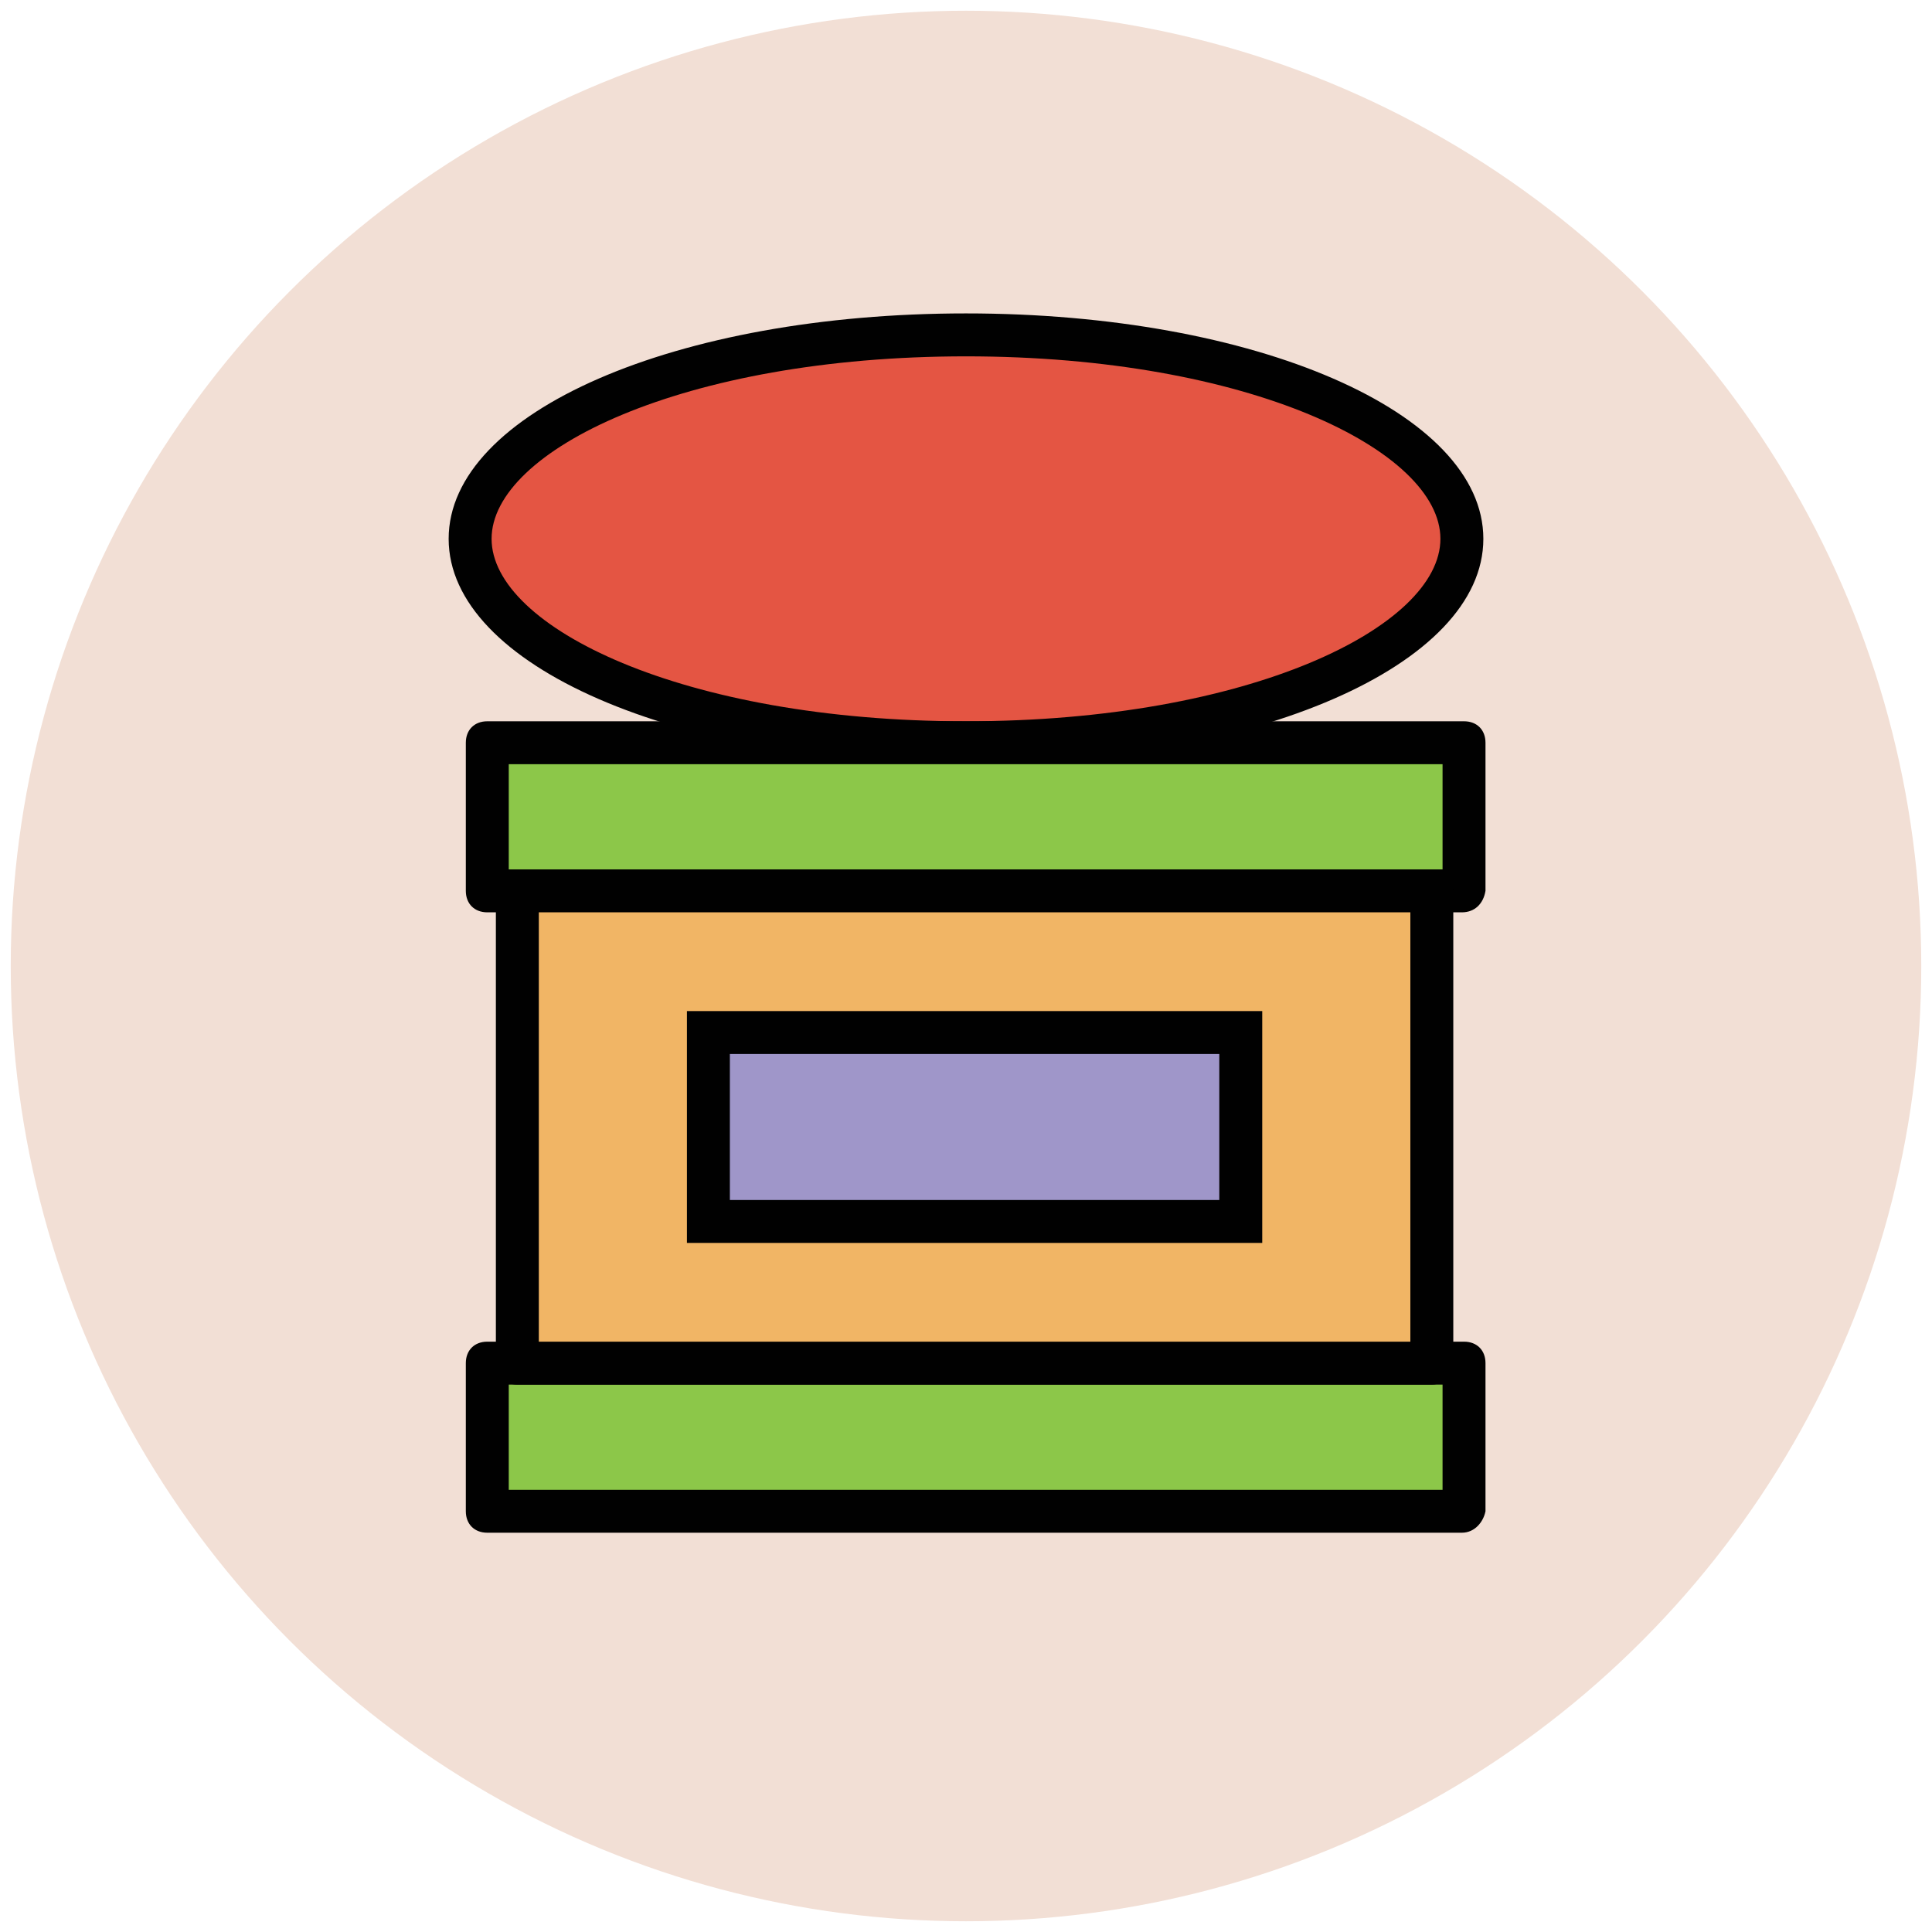 <?xml version="1.0" encoding="utf-8"?>
<!-- Generator: Adobe Illustrator 18.1.1, SVG Export Plug-In . SVG Version: 6.00 Build 0)  -->
<svg version="1.1" id="Layer_1" xmlns="http://www.w3.org/2000/svg" xmlns:xlink="http://www.w3.org/1999/xlink" x="0px" y="0px"
	 viewBox="0 0 90 90" enable-background="new 0 0 90 90" xml:space="preserve">
<g>
	<g>
		<circle fill="#F2DFD5" cx="45" cy="45" r="44.5"/>
	</g>
	<g>
		<ellipse fill="#E45543" cx="45" cy="25.1" rx="23.1" ry="9.5"/>
		<path fill="#010101" d="M45,35.6c-13.5,0-24.1-4.6-24.1-10.5S31.5,14.6,45,14.6c13.5,0,24.1,4.6,24.1,10.5S58.5,35.6,45,35.6z
			 M45,16.6c-13.2,0-22.1,4.4-22.1,8.5s8.9,8.5,22.1,8.5s22.1-4.4,22.1-8.5S58.2,16.6,45,16.6z"/>
	</g>
	<g>
		<rect x="22.7" y="34.6" fill="#8CC749" width="45.5" height="6.9"/>
		<path fill="#010101" d="M68.1,42.5H22.7c-0.6,0-1-0.4-1-1v-6.9c0-0.6,0.4-1,1-1h45.5c0.6,0,1,0.4,1,1v6.9
			C69.1,42.1,68.7,42.5,68.1,42.5z M23.7,40.5h43.5v-4.9H23.7V40.5z"/>
	</g>
	<g>
		<rect x="22.7" y="63.5" fill="#8CC749" width="45.5" height="6.9"/>
		<path fill="#010101" d="M68.1,71.4H22.7c-0.6,0-1-0.4-1-1v-6.9c0-0.6,0.4-1,1-1h45.5c0.6,0,1,0.4,1,1v6.9
			C69.1,70.9,68.7,71.4,68.1,71.4z M23.7,69.4h43.5v-4.9H23.7V69.4z"/>
	</g>
	<g>
		<rect x="24.1" y="41.5" fill="#F1B565" width="42.6" height="21.9"/>
		<path fill="#010101" d="M66.7,64.5H24.1c-0.6,0-1-0.4-1-1V41.5c0-0.6,0.4-1,1-1h42.6c0.6,0,1,0.4,1,1v21.9
			C67.7,64,67.3,64.5,66.7,64.5z M25.1,62.5h40.6V42.5H25.1V62.5z"/>
	</g>
	<g>
		<rect x="33" y="48.1" fill="#9F96C9" width="24.8" height="8.8"/>
		<path fill="#010101" d="M58.8,57.9H32V47.1h26.8V57.9z M34,55.9h22.8v-6.8H34V55.9z"/>
	</g>
</g>
</svg>

